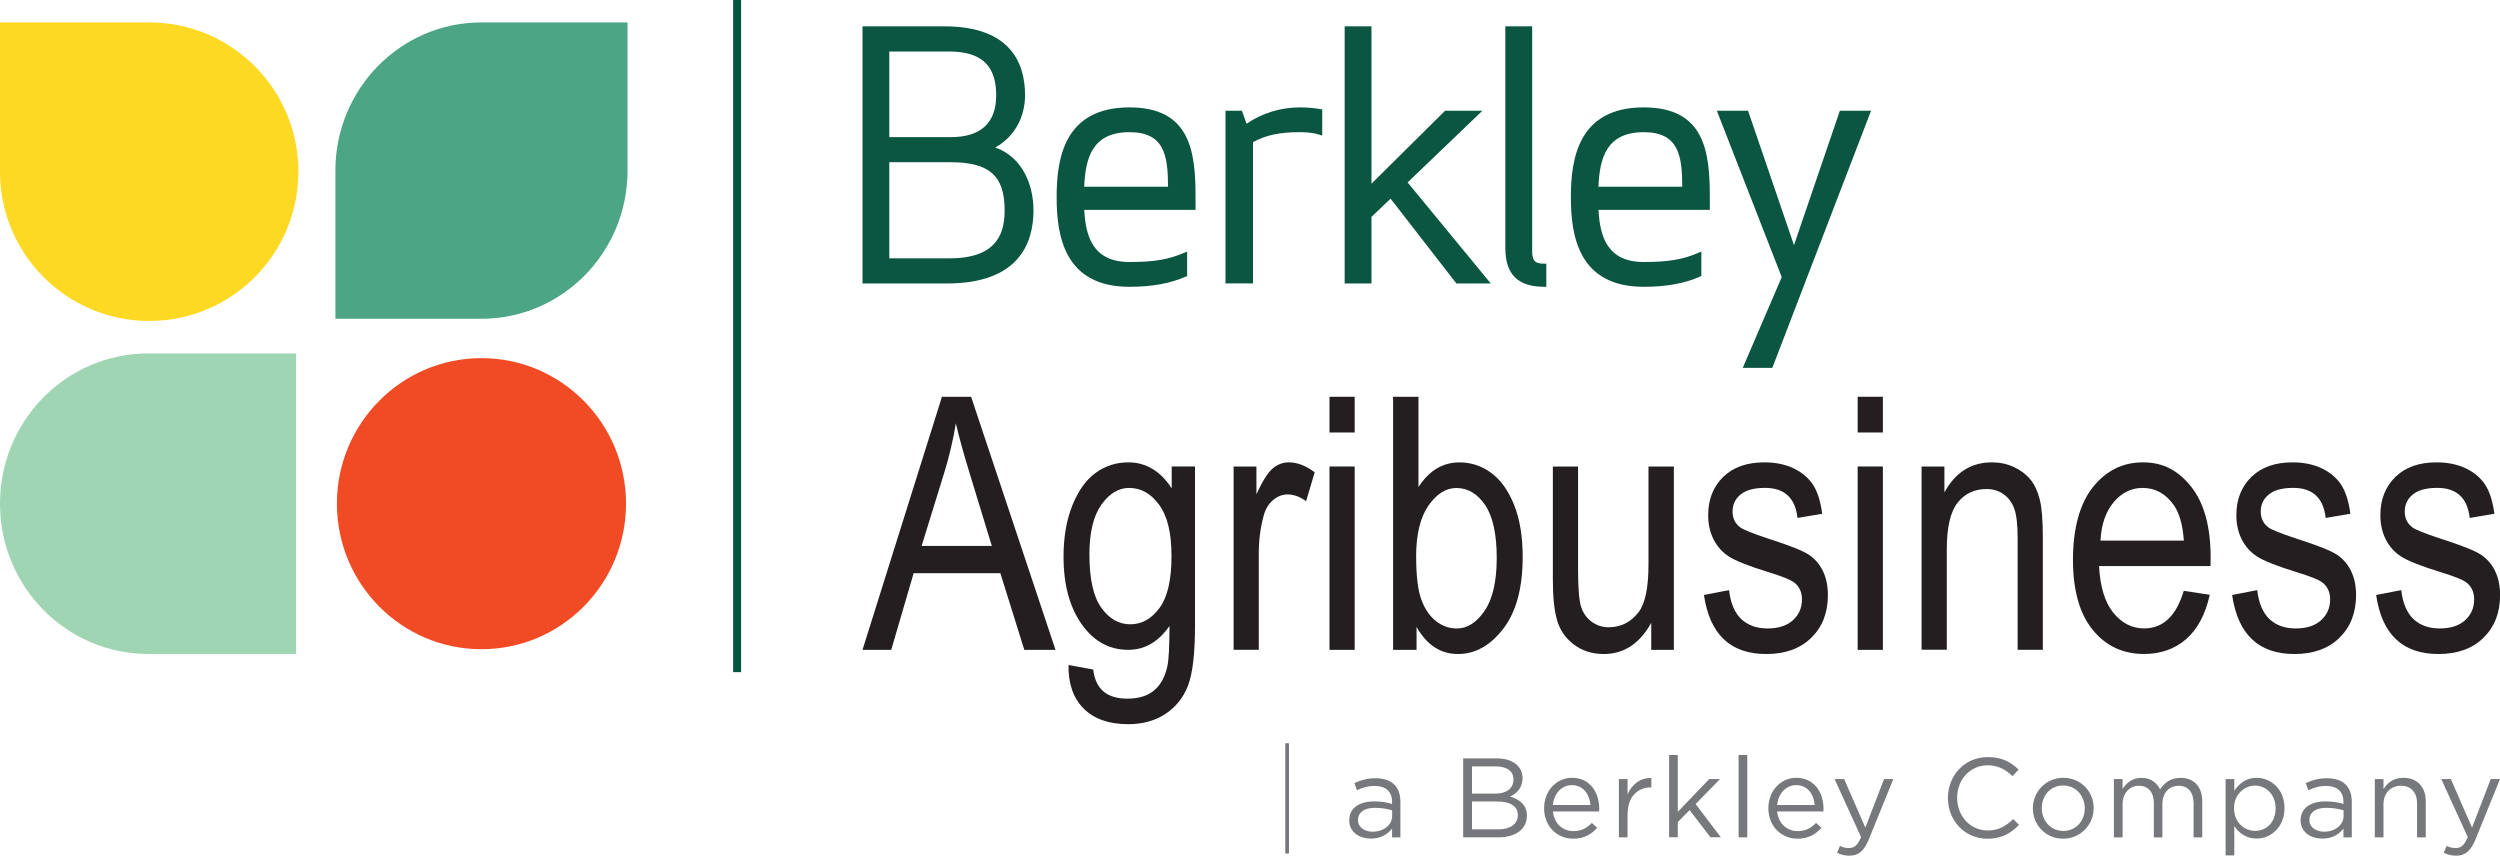 <svg width="265" height="91" viewBox="0 0 265 91" fill="none" xmlns="http://www.w3.org/2000/svg">
<g clip-path="url(#clip0_2140_136)">
<path d="M265 82.578H264.019L262.037 87.729L259.788 82.578H258.773L261.583 88.731C261.213 89.603 260.864 89.891 260.315 89.891C259.923 89.891 259.644 89.821 259.348 89.664L259.038 90.392C259.457 90.597 259.84 90.701 260.354 90.701C261.287 90.701 261.884 90.235 262.411 88.958L265.004 82.574L265 82.578ZM252.65 85.223C252.65 84.064 253.438 83.288 254.502 83.288C255.565 83.288 256.21 84.007 256.21 85.153V88.762H257.13V84.922C257.13 83.454 256.254 82.447 254.763 82.447C253.7 82.447 253.055 82.983 252.65 83.654V82.578H251.73V88.757H252.65V85.219V85.223ZM246.601 85.629C247.355 85.629 247.965 85.759 248.418 85.89V86.487C248.418 87.468 247.486 88.16 246.353 88.16C245.516 88.16 244.797 87.707 244.797 86.918C244.797 86.13 245.442 85.629 246.601 85.629ZM246.566 83.31C247.725 83.31 248.405 83.885 248.405 84.997V85.215C247.856 85.058 247.294 84.949 246.505 84.949C244.941 84.949 243.864 85.641 243.864 86.958C243.864 88.274 245.023 88.892 246.169 88.892C247.259 88.892 247.974 88.391 248.405 87.829V88.762H249.29V84.984C249.29 83.358 248.344 82.495 246.658 82.495C245.76 82.495 245.093 82.7 244.409 83.009L244.683 83.763C245.259 83.498 245.83 83.31 246.562 83.31M241.215 85.676C241.215 87.184 240.234 88.069 239.04 88.069C237.846 88.069 236.804 87.115 236.804 85.668C236.804 84.221 237.889 83.275 239.04 83.275C240.19 83.275 241.215 84.208 241.215 85.676ZM242.156 85.663C242.156 83.62 240.687 82.447 239.201 82.447C238.064 82.447 237.336 83.079 236.835 83.82V82.578H235.915V90.671H236.835V87.572C237.314 88.265 238.055 88.888 239.201 88.888C240.696 88.888 242.156 87.694 242.156 85.663ZM228.973 83.68C228.638 82.988 227.993 82.452 226.99 82.452C225.988 82.452 225.4 83.014 224.994 83.624V82.582H224.075V88.762H224.994V85.236C224.994 84.099 225.735 83.288 226.716 83.288C227.696 83.288 228.306 83.968 228.306 85.132V88.766H229.213V85.206C229.213 83.986 229.989 83.293 230.921 83.293C231.923 83.293 232.521 83.964 232.521 85.158V88.766H233.44V84.94C233.44 83.41 232.568 82.452 231.143 82.452C230.067 82.452 229.409 83.001 228.969 83.68M220.985 85.689C220.985 87.014 220.053 88.078 218.715 88.078C217.377 88.078 216.431 87.001 216.431 85.663C216.431 84.326 217.351 83.262 218.689 83.262C220.026 83.262 220.985 84.338 220.985 85.689ZM221.931 85.663C221.931 83.907 220.567 82.447 218.715 82.447C216.863 82.447 215.485 83.929 215.485 85.685C215.485 87.441 216.836 88.901 218.689 88.901C220.541 88.901 221.926 87.42 221.926 85.663M214.017 87.433L213.398 86.823C212.596 87.585 211.842 88.03 210.696 88.03C208.853 88.03 207.458 86.513 207.458 84.565C207.458 82.617 208.844 81.122 210.696 81.122C211.834 81.122 212.622 81.602 213.328 82.269L213.973 81.576C213.137 80.787 212.226 80.251 210.709 80.251C208.247 80.251 206.478 82.199 206.478 84.591C206.478 86.984 208.26 88.906 210.674 88.906C212.191 88.906 213.15 88.317 214.021 87.437M200.69 82.578H199.71L197.727 87.729L195.478 82.578H194.463L197.274 88.731C196.903 89.603 196.559 89.891 196.006 89.891C195.613 89.891 195.334 89.821 195.038 89.664L194.729 90.392C195.147 90.597 195.531 90.701 196.045 90.701C196.977 90.701 197.574 90.235 198.102 88.958L200.695 82.574L200.69 82.578ZM188.379 85.328C188.497 84.121 189.312 83.223 190.388 83.223C191.617 83.223 192.262 84.203 192.358 85.328H188.379ZM188.379 86.012H193.278C193.291 85.903 193.291 85.807 193.291 85.724C193.291 83.907 192.236 82.447 190.41 82.447C188.702 82.447 187.447 83.881 187.447 85.672C187.447 87.598 188.833 88.901 190.532 88.901C191.704 88.901 192.458 88.435 193.077 87.742L192.502 87.228C192.001 87.751 191.404 88.099 190.554 88.099C189.464 88.099 188.51 87.346 188.379 86.008M185.211 80.033H184.292V88.757H185.211V80.033ZM179.733 85.232L182.326 82.578H181.18L177.846 86.056V80.029H176.927V88.753H177.846V87.141L179.101 85.873L181.311 88.753H182.413L179.733 85.228V85.232ZM172.525 86.295C172.525 84.43 173.623 83.463 174.974 83.463H175.044V82.469C173.872 82.421 172.978 83.162 172.521 84.19V82.578H171.601V88.757H172.521V86.295H172.525ZM164.603 85.328C164.72 84.121 165.535 83.223 166.612 83.223C167.84 83.223 168.49 84.203 168.586 85.328H164.603ZM164.603 86.012H169.505C169.518 85.903 169.518 85.807 169.518 85.724C169.518 83.907 168.468 82.447 166.638 82.447C164.929 82.447 163.674 83.881 163.674 85.672C163.674 87.598 165.06 88.901 166.76 88.901C167.932 88.901 168.686 88.435 169.305 87.742L168.734 87.228C168.233 87.751 167.631 88.099 166.786 88.099C165.696 88.099 164.742 87.346 164.611 86.008M158.841 87.912H156.031V84.957H158.671C160.131 84.957 160.894 85.485 160.894 86.404C160.894 87.324 160.105 87.912 158.837 87.912M158.506 84.121H156.031V81.24H158.576C159.77 81.24 160.428 81.776 160.428 82.617C160.428 83.611 159.639 84.125 158.501 84.125M158.663 80.39H155.098V88.757H158.815C160.646 88.757 161.853 87.908 161.853 86.461C161.853 85.302 161.051 84.726 160.062 84.43C160.72 84.142 161.386 83.58 161.386 82.482C161.386 81.201 160.31 80.39 158.663 80.39ZM145.75 85.629C146.504 85.629 147.114 85.759 147.567 85.89V86.487C147.567 87.468 146.635 88.16 145.497 88.16C144.661 88.16 143.946 87.707 143.946 86.918C143.946 86.13 144.591 85.629 145.75 85.629ZM145.715 83.31C146.875 83.31 147.559 83.885 147.559 84.997V85.215C147.01 85.058 146.447 84.949 145.659 84.949C144.094 84.949 143.018 85.641 143.018 86.958C143.018 88.274 144.177 88.892 145.323 88.892C146.408 88.892 147.127 88.391 147.559 87.829V88.762H148.443V84.984C148.443 83.358 147.498 82.495 145.811 82.495C144.914 82.495 144.247 82.7 143.563 83.009L143.837 83.763C144.412 83.498 144.983 83.31 145.711 83.31" fill="#77787B"/>
<path d="M136.616 78.804H136.267V90.453H136.616V78.804Z" fill="#77787B"/>
<path d="M136.267 90.453H136.616V78.804H136.267V90.453Z" fill="#77787B"/>
<path d="M91.425 68.885L99.848 42.058H102.938L111.885 68.885H108.577L106.037 60.758H96.846L94.471 68.885H91.425ZM97.691 57.869H105.135L102.864 50.438C102.162 48.155 101.648 46.303 101.321 44.873C101.038 46.595 100.642 48.303 100.123 49.998L97.691 57.869Z" fill="#231F20"/>
<path d="M113.266 70.493L115.881 70.969C116.003 72.01 116.365 72.786 116.971 73.296C117.576 73.805 118.417 74.058 119.498 74.058C120.675 74.058 121.612 73.775 122.305 73.209C123.002 72.642 123.477 71.796 123.73 70.672C123.887 69.988 123.965 68.55 123.965 66.353C123.385 67.19 122.732 67.818 122.004 68.245C121.276 68.672 120.47 68.881 119.585 68.881C117.694 68.881 116.125 68.075 114.879 66.467C113.449 64.61 112.735 62.131 112.735 59.019C112.735 56.936 113.048 55.11 113.68 53.546C114.312 51.986 115.136 50.839 116.16 50.107C117.184 49.375 118.33 49.009 119.603 49.009C120.535 49.009 121.385 49.24 122.156 49.702C122.928 50.16 123.608 50.852 124.2 51.772V49.445H126.671V66.245C126.671 69.234 126.427 71.365 125.943 72.638C125.46 73.91 124.667 74.921 123.564 75.658C122.461 76.394 121.137 76.764 119.585 76.764C117.537 76.764 115.964 76.207 114.861 75.1C113.759 73.989 113.227 72.45 113.262 70.485L113.266 70.493ZM115.48 58.819C115.48 61.377 115.898 63.242 116.735 64.414C117.572 65.587 118.6 66.175 119.812 66.175C121.023 66.175 122.056 65.6 122.906 64.449C123.756 63.299 124.178 61.468 124.178 58.962C124.178 56.457 123.743 54.696 122.867 53.506C121.995 52.312 120.932 51.72 119.681 51.72C118.566 51.72 117.585 52.317 116.74 53.506C115.894 54.7 115.476 56.47 115.476 58.819H115.48Z" fill="#231F20"/>
<path d="M130.763 68.885V49.449H133.182V52.395C133.801 51.027 134.367 50.125 134.882 49.676C135.396 49.231 135.975 49.009 136.616 49.009C137.514 49.009 138.429 49.362 139.357 50.068L138.446 53.123C137.78 52.648 137.13 52.408 136.503 52.408C135.932 52.408 135.413 52.609 134.938 53.014C134.463 53.415 134.132 53.977 133.94 54.696C133.6 55.951 133.43 57.289 133.43 58.701V68.877H130.759L130.763 68.885Z" fill="#231F20"/>
<path d="M140.926 45.845V42.058H143.597V45.845H140.926ZM140.926 68.885V49.449H143.597V68.885H140.926Z" fill="#231F20"/>
<path d="M150.156 68.885H147.668V42.058H150.357V51.628C150.927 50.752 151.572 50.094 152.291 49.663C153.011 49.231 153.817 49.013 154.697 49.013C155.935 49.013 157.059 49.384 158.07 50.129C159.081 50.87 159.887 52.003 160.493 53.515C161.099 55.027 161.404 56.862 161.404 59.023C161.404 62.318 160.72 64.859 159.347 66.645C157.974 68.432 156.375 69.326 154.54 69.326C153.621 69.326 152.788 69.086 152.056 68.602C151.324 68.118 150.688 67.404 150.156 66.449V68.885ZM150.113 59.023C150.113 61.037 150.296 62.545 150.657 63.543C151.019 64.54 151.538 65.303 152.204 65.831C152.871 66.358 153.616 66.619 154.427 66.619C155.534 66.619 156.51 65.996 157.368 64.745C158.223 63.495 158.654 61.625 158.654 59.137C158.654 56.648 158.24 54.714 157.416 53.519C156.593 52.325 155.577 51.728 154.375 51.728C153.268 51.728 152.283 52.352 151.411 53.602C150.544 54.853 150.108 56.661 150.108 59.028L150.113 59.023Z" fill="#231F20"/>
<path d="M175.031 68.885V66.031C174.412 67.129 173.684 67.953 172.852 68.502C172.015 69.051 171.07 69.326 170.015 69.326C168.769 69.326 167.701 68.986 166.816 68.31C165.932 67.635 165.343 66.776 165.047 65.739C164.751 64.702 164.603 63.286 164.603 61.495V49.454H167.274V60.231C167.274 62.231 167.374 63.569 167.575 64.249C167.775 64.928 168.146 65.469 168.682 65.879C169.222 66.288 169.836 66.489 170.525 66.489C171.811 66.489 172.861 65.957 173.684 64.898C174.386 63.983 174.739 62.305 174.739 59.865V49.449H177.428V68.885H175.027H175.031Z" fill="#231F20"/>
<path d="M180.609 63.068L183.281 62.553C183.437 63.926 183.869 64.946 184.566 65.613C185.268 66.279 186.2 66.615 187.36 66.615C188.519 66.615 189.416 66.323 190.053 65.743C190.689 65.164 191.007 64.427 191.007 63.538C191.007 62.771 190.737 62.17 190.188 61.747C189.813 61.455 188.902 61.089 187.46 60.649C185.377 60.004 183.982 59.455 183.281 59.002C182.579 58.548 182.034 57.947 181.646 57.189C181.258 56.431 181.067 55.572 181.067 54.609C181.067 52.953 181.594 51.602 182.649 50.565C183.703 49.528 185.163 49.009 187.028 49.009C188.205 49.009 189.238 49.223 190.127 49.65C191.016 50.077 191.696 50.652 192.171 51.371C192.646 52.09 192.973 53.123 193.156 54.461L190.536 54.901C190.297 52.779 189.151 51.715 187.102 51.715C185.939 51.715 185.072 51.951 184.505 52.417C183.934 52.883 183.651 53.485 183.651 54.212C183.651 54.94 183.921 55.494 184.47 55.908C184.797 56.152 185.769 56.539 187.381 57.075C189.599 57.786 191.038 58.348 191.691 58.771C192.341 59.194 192.85 59.764 193.212 60.496C193.574 61.224 193.757 62.087 193.757 63.089C193.757 64.946 193.173 66.449 192.001 67.6C190.833 68.75 189.238 69.326 187.216 69.326C183.424 69.326 181.224 67.238 180.618 63.068H180.609Z" fill="#231F20"/>
<path d="M196.912 45.845V42.058H199.584V45.845H196.912ZM196.912 68.885V49.449H199.584V68.885H196.912Z" fill="#231F20"/>
<path d="M203.688 68.885V49.449H206.107V52.195C206.687 51.127 207.401 50.33 208.238 49.802C209.079 49.275 210.042 49.009 211.132 49.009C211.977 49.009 212.762 49.175 213.481 49.51C214.2 49.846 214.779 50.286 215.224 50.826C215.668 51.367 215.995 52.073 216.213 52.94C216.431 53.807 216.54 55.136 216.54 56.927V68.877H213.869V57.041C213.869 55.611 213.747 54.565 213.507 53.907C213.263 53.249 212.884 52.739 212.369 52.378C211.855 52.016 211.258 51.837 210.578 51.837C209.293 51.837 208.269 52.321 207.506 53.284C206.743 54.247 206.36 55.903 206.36 58.248V68.872H203.688V68.885Z" fill="#231F20"/>
<path d="M231.475 62.627L234.237 63.046C233.776 65.12 232.943 66.685 231.74 67.739C230.533 68.794 229.043 69.321 227.26 69.321C225.021 69.321 223.203 68.463 221.817 66.75C220.427 65.037 219.734 62.562 219.734 59.329C219.734 56.095 220.432 53.415 221.835 51.654C223.234 49.894 225.007 49.009 227.152 49.009C229.296 49.009 230.904 49.876 232.276 51.606C233.645 53.336 234.329 55.847 234.329 59.124L234.312 60.004H222.502C222.611 62.187 223.112 63.835 224.009 64.946C224.907 66.057 225.997 66.611 227.282 66.611C229.291 66.611 230.69 65.281 231.479 62.623L231.475 62.627ZM222.659 57.302H231.488C231.366 55.62 231.008 54.361 230.416 53.532C229.557 52.325 228.459 51.72 227.125 51.72C225.927 51.72 224.903 52.221 224.053 53.227C223.208 54.234 222.737 55.59 222.654 57.298L222.659 57.302Z" fill="#231F20"/>
<path d="M236.595 63.068L239.267 62.553C239.423 63.926 239.855 64.946 240.552 65.613C241.254 66.279 242.186 66.615 243.346 66.615C244.505 66.615 245.403 66.323 246.039 65.743C246.675 65.164 246.993 64.427 246.993 63.538C246.993 62.771 246.723 62.17 246.174 61.747C245.799 61.455 244.888 61.089 243.446 60.649C241.363 60.004 239.968 59.455 239.267 59.002C238.565 58.548 238.02 57.947 237.632 57.189C237.245 56.431 237.053 55.572 237.053 54.609C237.053 52.953 237.58 51.602 238.635 50.565C239.689 49.528 241.149 49.009 243.014 49.009C244.191 49.009 245.224 49.223 246.113 49.65C247.002 50.077 247.682 50.652 248.157 51.371C248.632 52.09 248.959 53.123 249.142 54.461L246.523 54.901C246.283 52.779 245.137 51.715 243.089 51.715C241.925 51.715 241.058 51.951 240.491 52.417C239.925 52.883 239.637 53.485 239.637 54.212C239.637 54.94 239.907 55.494 240.456 55.908C240.783 56.152 241.755 56.539 243.367 57.075C245.586 57.786 247.024 58.348 247.677 58.771C248.327 59.194 248.837 59.764 249.198 60.496C249.56 61.224 249.743 62.087 249.743 63.089C249.743 64.946 249.159 66.449 247.987 67.6C246.819 68.75 245.224 69.326 243.202 69.326C239.41 69.326 237.21 67.238 236.604 63.068H236.595Z" fill="#231F20"/>
<path d="M251.861 63.068L254.532 62.553C254.689 63.926 255.121 64.946 255.818 65.613C256.519 66.279 257.452 66.615 258.611 66.615C259.77 66.615 260.668 66.323 261.304 65.743C261.941 65.164 262.259 64.427 262.259 63.538C262.259 62.771 261.989 62.17 261.44 61.747C261.065 61.455 260.154 61.089 258.711 60.649C256.628 60.004 255.234 59.455 254.532 59.002C253.831 58.548 253.286 57.947 252.898 57.189C252.51 56.431 252.318 55.572 252.318 54.609C252.318 52.953 252.846 51.602 253.9 50.565C254.955 49.528 256.415 49.009 258.28 49.009C259.457 49.009 260.49 49.223 261.379 49.65C262.268 50.077 262.947 50.652 263.422 51.371C263.897 52.09 264.224 53.123 264.407 54.461L261.788 54.901C261.548 52.779 260.402 51.715 258.354 51.715C257.191 51.715 256.323 51.951 255.757 52.417C255.19 52.883 254.903 53.485 254.903 54.212C254.903 54.94 255.173 55.494 255.722 55.908C256.049 56.152 257.021 56.539 258.633 57.075C260.851 57.786 262.289 58.348 262.943 58.771C263.592 59.194 264.102 59.764 264.464 60.496C264.826 61.224 265.009 62.087 265.009 63.089C265.009 64.946 264.425 66.449 263.252 67.6C262.084 68.75 260.489 69.326 258.467 69.326C254.676 69.326 252.475 67.238 251.87 63.068H251.861Z" fill="#231F20"/>
<path d="M157.133 11.74H153.176L145.376 19.471V2.793H142.534V30.048H145.376V22.988L147.402 21.057L154.375 30.048H158.022L149.206 19.336L157.133 11.74Z" fill="#0A5640"/>
<path d="M174.233 11.383C167.313 11.383 166.511 16.808 166.511 20.892C166.511 24.975 167.313 30.401 174.233 30.401C176.617 30.401 178.578 30.043 180.221 29.311L180.343 29.259V26.666L180.056 26.788C178.36 27.516 176.835 27.773 174.233 27.773C170.333 27.773 169.592 25.014 169.44 22.243H181.241V20.892C181.241 16.081 180.701 11.383 174.238 11.383H174.233ZM169.435 19.794C169.562 16.765 170.276 14.011 174.233 14.011C177.946 14.011 178.308 16.503 178.321 19.794H169.435Z" fill="#0A5640"/>
<path d="M195.025 11.74L190.162 25.986L185.294 11.74H181.986L188.863 29.372L184.732 38.995H187.865L198.224 12.019L198.333 11.74H195.025Z" fill="#0A5640"/>
<path d="M162.41 26.548V2.793H159.565V26.261C159.565 29.085 160.881 30.401 163.705 30.401H163.91V27.952H163.705C162.685 27.952 162.406 27.651 162.406 26.544L162.41 26.548Z" fill="#0A5640"/>
<path d="M119.725 11.383C112.805 11.383 112.003 16.808 112.003 20.892C112.003 24.975 112.805 30.401 119.725 30.401C122.109 30.401 124.07 30.043 125.713 29.311L125.835 29.259V26.666L125.547 26.788C123.847 27.516 122.327 27.773 119.721 27.773C115.82 27.773 115.079 25.014 114.927 22.243H126.728V20.892C126.728 16.081 126.188 11.383 119.725 11.383ZM114.927 19.794C115.053 16.765 115.768 14.011 119.725 14.011C123.438 14.011 123.8 16.503 123.813 19.794H114.927Z" fill="#0A5640"/>
<path d="M105.496 15.627C107.457 14.569 108.656 12.494 108.656 10.084C108.656 6.759 107.174 2.793 100.11 2.793H91.425V30.048H100.363C107.958 30.048 109.549 25.829 109.549 22.291C109.549 19.724 108.473 16.7 105.496 15.627ZM94.266 14.534V5.46H100.467C102.855 5.46 105.596 5.988 105.596 10.089C105.596 13.039 103.967 14.538 100.755 14.538H94.266V14.534ZM94.266 17.196H100.755C104.882 17.196 106.49 18.626 106.49 22.291C106.49 24.478 105.888 27.381 100.681 27.381H94.266V17.196Z" fill="#0A5640"/>
<path d="M137.797 11.383C135.745 11.383 133.749 11.997 132.136 13.122L131.644 11.74H129.901V30.043H132.816V15.07C134.184 14.316 135.64 14.011 137.802 14.011C138.634 14.011 139.336 14.102 139.885 14.285L140.155 14.377V11.592L139.98 11.566C139.383 11.47 138.708 11.383 137.802 11.383H137.797Z" fill="#0A5640"/>
<path d="M78.556 0H77.71V71.247H78.556V0Z" fill="#00573D"/>
<path d="M0 53.389C0 44.594 7.025 37.465 15.693 37.465H31.386V69.317H15.693C7.025 69.312 0 62.183 0 53.389Z" fill="#9FD5B2"/>
<path d="M66.519 18.081C66.519 26.758 59.586 33.787 51.035 33.787H35.552V18.081C35.552 9.404 42.485 2.375 51.035 2.375H66.519V18.081Z" fill="#4CA585"/>
<path d="M31.634 18.199C31.634 9.461 24.552 2.375 15.819 2.375H0V18.199C0 26.936 7.082 34.022 15.815 34.022C24.548 34.022 31.63 26.936 31.63 18.199" fill="#FDD924"/>
<path d="M51.035 68.816C42.572 68.816 35.713 61.908 35.713 53.389C35.713 44.869 42.572 37.962 51.035 37.962C59.499 37.962 66.358 44.869 66.358 53.389C66.358 61.908 59.499 68.816 51.035 68.816Z" fill="#F04B24"/>
</g>
<defs>
<clipPath id="clip0_2140_136">
<rect width="265" height="90.71" fill="white"/>
</clipPath>
</defs>
</svg>
